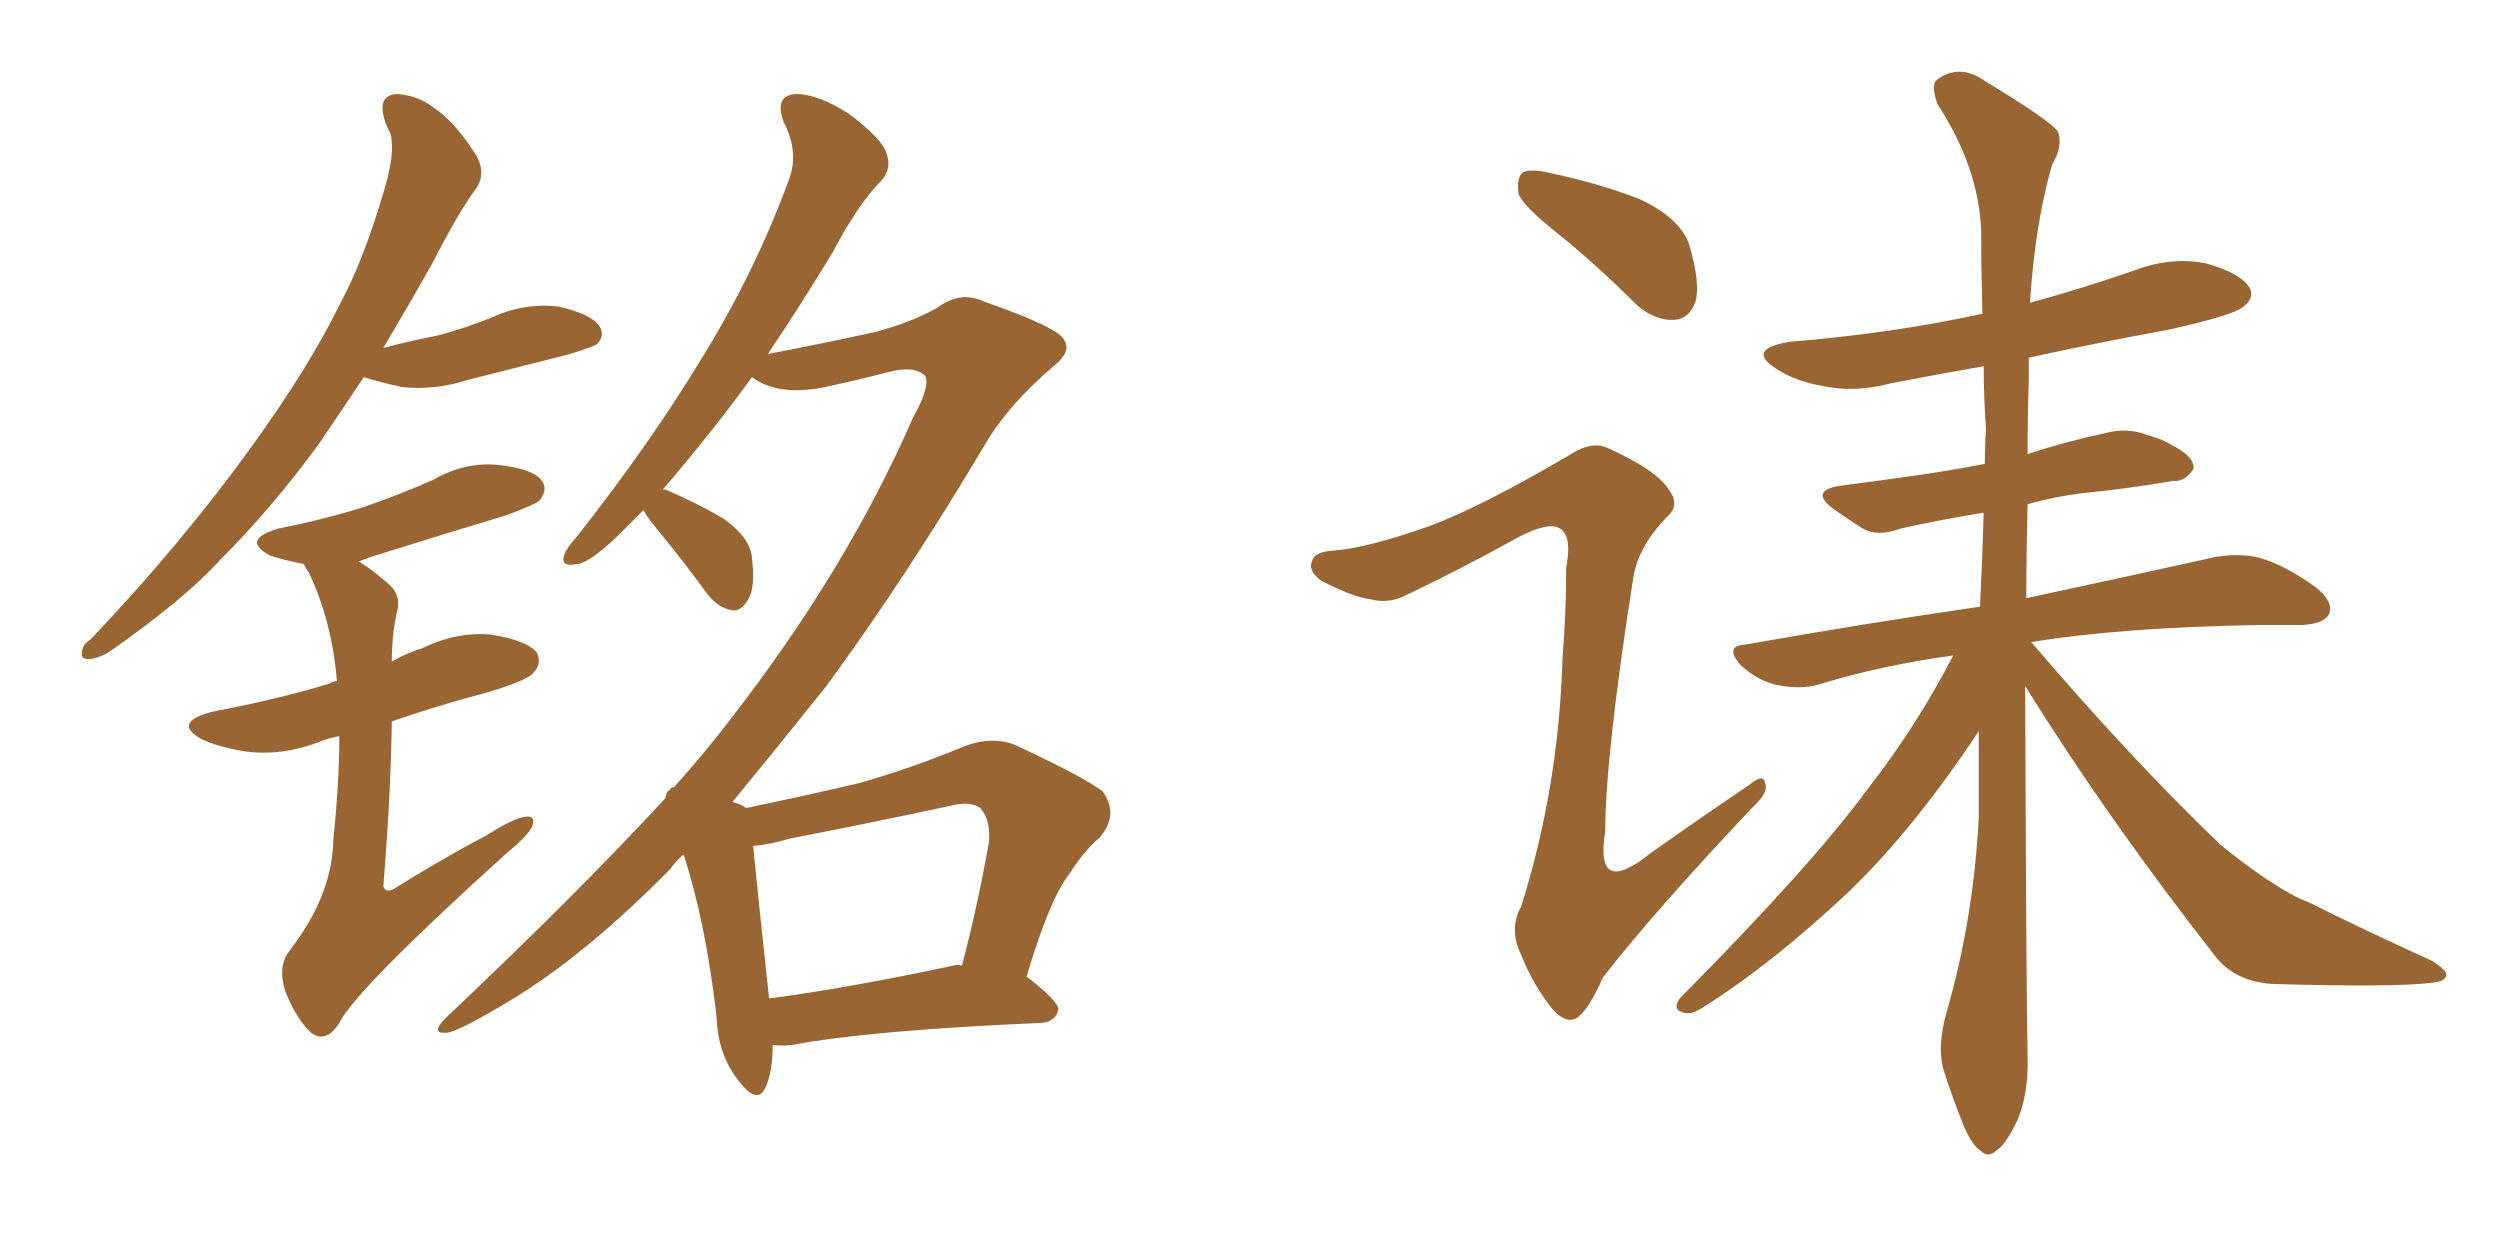 <svg xmlns="http://www.w3.org/2000/svg" xmlns:xlink="http://www.w3.org/1999/xlink" width="300" height="150"><path fill="#996633" padding="10" d="M43.65 45.26L43.65 45.26Q41.02 49.22 38.23 53.32L38.23 53.32Q32.67 60.94 26.37 67.24L26.37 67.24Q22.27 71.78 13.33 78.08L13.33 78.08Q12.01 78.96 10.69 79.10L10.69 79.10Q9.81 79.10 9.81 78.52L9.81 78.52Q9.81 77.34 10.84 76.76L10.84 76.76Q21.83 65.19 30.18 53.61L30.18 53.61Q37.06 44.09 40.72 36.62L40.72 36.62Q43.65 31.20 46.00 23.14L46.00 23.14Q47.46 18.46 46.88 16.11L46.88 16.11Q46.29 14.94 46.14 14.36L46.14 14.36Q45.26 11.43 47.61 11.28L47.61 11.28Q50.10 11.43 52.00 12.89L52.00 12.89Q54.49 14.50 57.13 18.60L57.13 18.60Q58.30 20.65 57.28 22.41L57.28 22.41Q55.08 25.34 51.86 31.64L51.86 31.64Q49.22 36.33 46.00 41.75L46.00 41.75Q49.37 40.87 52.44 40.28L52.44 40.28Q55.81 39.40 59.03 38.09L59.03 38.09Q62.84 36.33 66.94 36.77L66.94 36.77Q70.90 37.65 71.92 39.11L71.92 39.11Q72.66 40.28 71.63 41.31L71.63 41.31Q71.19 41.60 68.41 42.48L68.41 42.48Q62.11 44.09 56.25 45.56L56.25 45.56Q52.15 46.88 48.19 46.44L48.19 46.44Q45.56 45.85 43.65 45.26ZM40.72 88.33L40.72 88.33Q39.26 88.62 38.23 89.06L38.23 89.06Q33.98 90.67 29.88 90.23L29.88 90.23Q26.66 89.79 24.32 88.77L24.32 88.77Q20.51 86.72 25.49 85.40L25.49 85.40Q33.25 83.94 39.55 82.03L39.55 82.03Q39.84 81.74 40.43 81.74L40.43 81.74Q39.84 74.56 37.06 68.70L37.06 68.70Q36.62 68.12 36.47 67.68L36.47 67.68Q34.13 67.24 32.37 66.65L32.37 66.65Q28.86 64.75 33.40 63.43L33.40 63.43Q39.26 62.26 43.80 60.79L43.80 60.79Q48.05 59.33 52.00 57.57L52.00 57.57Q55.81 55.37 59.91 55.81L59.91 55.81Q64.01 56.25 65.04 57.71L65.04 57.71Q65.77 58.74 64.75 60.06L64.75 60.06Q64.31 60.50 60.79 61.82L60.79 61.82Q53.03 64.16 45.56 66.50L45.56 66.50Q44.09 66.94 43.07 67.38L43.07 67.38Q44.97 68.55 46.88 70.31L46.88 70.31Q48.19 71.63 47.61 73.54L47.61 73.54Q47.02 76.17 47.02 79.39L47.02 79.39Q48.78 78.37 50.68 77.78L50.68 77.78Q54.93 75.73 59.03 76.17L59.03 76.17Q63.43 76.90 64.45 78.37L64.45 78.37Q65.04 79.69 64.01 80.71L64.01 80.71Q63.43 81.59 58.59 83.06L58.59 83.06Q52.44 84.67 47.02 86.57L47.02 86.57Q46.88 95.65 46.00 106.35L46.00 106.35Q46.29 107.23 47.31 106.64L47.31 106.64Q53.17 102.98 58.45 100.20L58.45 100.20Q61.67 98.14 63.13 98.00L63.13 98.00Q64.31 97.85 63.87 99.17L63.87 99.17Q63.28 100.34 60.94 102.25L60.94 102.25Q42.63 118.80 40.72 122.75L40.72 122.75Q39.26 125.10 37.50 124.07L37.50 124.07Q35.74 122.61 34.28 119.09L34.28 119.09Q33.25 116.02 34.72 114.11L34.72 114.11Q39.84 107.52 39.99 100.93L39.99 100.93Q40.72 93.75 40.72 88.33ZM92.72 125.39L92.72 125.39Q92.72 128.61 91.85 130.52L91.85 130.52Q90.82 132.71 88.48 129.49L88.48 129.49Q86.13 126.42 85.99 122.02L85.99 122.02Q84.67 110.60 82.03 102.54L82.03 102.54Q81.01 103.42 80.42 104.30L80.42 104.30Q70.31 114.55 61.38 119.97L61.38 119.97Q55.08 123.78 53.61 123.93L53.61 123.93Q51.56 124.07 53.47 122.17L53.47 122.17Q69.14 107.37 79.83 95.80L79.83 95.80Q79.98 94.92 80.42 94.78L80.42 94.78Q80.42 94.48 80.86 94.48L80.86 94.48Q84.67 90.23 87.45 86.57L87.45 86.57Q101.51 68.55 109.57 50.10L109.57 50.10Q111.62 46.44 111.04 45.12L111.04 45.12Q109.72 43.80 106.49 44.68L106.49 44.68Q103.13 45.56 99.02 46.44L99.02 46.44Q93.46 47.61 90.23 45.26L90.23 45.26Q87.89 48.49 85.69 51.27L85.69 51.27Q82.32 55.52 79.54 58.74L79.54 58.74Q79.83 58.74 79.83 58.74L79.83 58.74Q83.64 60.35 86.87 62.26L86.87 62.26Q90.09 64.60 90.23 66.94L90.23 66.94Q90.67 70.46 89.79 71.92L89.79 71.92Q88.92 73.39 87.89 73.24L87.89 73.24Q86.13 72.95 84.81 71.19L84.81 71.19Q82.03 67.38 79.39 64.16L79.39 64.16Q77.78 62.26 77.20 61.23L77.20 61.23Q75.59 62.84 74.12 64.31L74.12 64.31Q70.75 67.53 69.29 67.68L69.29 67.68Q67.24 68.12 67.68 66.65L67.68 66.65Q67.97 65.77 69.29 64.31L69.29 64.31Q77.93 53.32 84.08 43.21L84.08 43.21Q90.53 32.81 94.63 21.68L94.63 21.68Q95.95 18.31 94.04 14.65L94.04 14.65Q92.87 11.43 95.51 11.28L95.51 11.28Q98.14 11.28 101.81 13.62L101.81 13.62Q105.76 16.55 106.35 18.31L106.35 18.31Q107.08 20.21 105.76 21.68L105.76 21.68Q102.98 24.46 99.90 30.32L99.90 30.32Q95.80 37.06 92.14 42.48L92.14 42.48Q98.29 41.31 105.03 39.84L105.03 39.84Q109.42 38.67 112.50 36.91L112.50 36.91Q115.28 34.86 118.07 36.18L118.07 36.18Q127.29 39.40 127.73 40.87L127.73 40.87Q128.61 42.19 126.42 43.95L126.42 43.95Q121.44 48.19 118.65 52.59L118.65 52.59Q108.84 69.14 99.17 82.32L99.17 82.32Q93.31 89.65 87.89 96.24L87.89 96.24Q89.06 96.53 89.50 96.97L89.50 96.97Q96.53 95.51 102.83 94.04L102.83 94.04Q109.13 92.29 115.87 89.50L115.87 89.50Q119.09 88.33 121.73 89.36L121.73 89.36Q129.64 93.02 132.28 94.92L132.28 94.92Q134.33 97.71 131.98 100.49L131.98 100.49Q130.08 102.10 128.32 104.88L128.32 104.88Q125.98 107.81 123.19 117.19L123.19 117.19Q127.00 120.12 127.00 121.14L127.00 121.14Q126.71 122.61 124.95 122.75L124.95 122.75Q104.44 123.63 95.07 125.39L95.07 125.39Q93.75 125.54 92.72 125.39ZM114.40 115.87L114.40 115.87L114.40 115.87Q114.84 115.72 115.43 115.87L115.43 115.87Q117.19 109.28 118.65 101.22L118.65 101.22Q118.95 98.44 117.63 96.97L117.63 96.97Q116.46 96.09 114.11 96.68L114.11 96.68Q104.59 98.73 94.78 100.63L94.78 100.63Q92.29 101.37 90.38 101.51L90.38 101.51Q90.82 106.20 92.29 119.82L92.29 119.82Q102.10 118.51 114.40 115.87ZM243.02 82.32L243.02 82.32Q243.16 120.70 243.31 126.56L243.31 126.56Q243.46 131.10 242.14 134.33L242.14 134.33Q240.67 137.40 239.65 137.99L239.65 137.99Q238.62 139.01 237.74 138.13L237.74 138.13Q236.72 137.55 235.69 135.21L235.69 135.21Q234.38 131.98 233.35 128.76L233.35 128.76Q232.32 125.83 233.64 121.29L233.64 121.29Q236.87 110.01 237.45 98.00L237.45 98.00Q237.45 92.58 237.45 87.74L237.45 87.74Q229.69 99.46 221.78 107.08L221.78 107.08Q212.55 115.72 204.64 120.70L204.64 120.70Q203.17 121.73 202.29 121.58L202.29 121.58Q200.54 121.29 201.56 119.82L201.56 119.82Q217.53 103.71 224.27 94.48L224.27 94.48Q229.98 87.16 234.38 78.66L234.38 78.66Q225.73 79.83 218.12 82.18L218.12 82.18Q215.92 82.76 213.13 82.18L213.13 82.18Q210.79 81.59 208.89 79.83L208.89 79.83Q206.84 77.49 209.47 77.34L209.47 77.34Q224.41 74.71 237.60 72.80L237.60 72.80Q237.89 66.94 238.04 61.52L238.04 61.52Q232.62 62.40 228.08 63.43L228.08 63.43Q225.29 64.45 223.54 63.43L223.54 63.43Q221.48 62.11 220.02 61.08L220.02 61.08Q217.09 58.89 220.75 58.30L220.75 58.30Q225.29 57.71 229.39 57.13L229.39 57.13Q233.64 56.54 238.18 55.66L238.18 55.66Q238.18 53.47 238.33 51.56L238.33 51.56Q238.04 47.61 238.04 43.95L238.04 43.95Q232.18 44.97 226.90 46.00L226.90 46.00Q222.51 47.17 218.55 46.29L218.55 46.29Q215.33 45.70 213.13 44.24L213.13 44.24Q209.47 41.89 214.75 41.02L214.75 41.02Q227.20 39.99 237.89 37.65L237.89 37.65Q237.74 32.52 237.74 27.69L237.74 27.69Q237.45 20.07 232.47 12.45L232.47 12.45Q231.74 10.25 232.32 9.67L232.32 9.67Q235.11 7.47 238.33 9.81L238.33 9.81Q246.09 14.50 246.97 15.82L246.97 15.82Q247.56 17.58 246.24 19.78L246.24 19.78Q244.19 26.95 243.60 36.33L243.60 36.33Q250.05 34.57 256.35 32.37L256.35 32.37Q260.74 30.76 264.84 31.64L264.84 31.64Q268.95 32.81 269.97 34.57L269.97 34.57Q270.56 35.74 269.24 36.77L269.24 36.77Q268.21 37.79 260.30 39.55L260.30 39.55Q251.51 41.16 243.46 42.92L243.46 42.92Q243.46 43.95 243.46 45.26L243.46 45.26Q243.31 49.95 243.31 54.49L243.31 54.49Q247.71 53.03 252.54 52.00L252.54 52.00Q255.18 51.27 257.52 52.15L257.52 52.15Q259.57 52.73 260.45 53.32L260.45 53.32Q263.38 54.79 263.23 56.25L263.23 56.25Q262.21 57.86 260.74 57.71L260.74 57.71Q255.76 58.59 249.90 59.18L249.90 59.18Q246.39 59.62 243.31 60.50L243.31 60.50Q243.16 66.36 243.16 71.78L243.16 71.78Q257.52 68.70 266.02 66.80L266.02 66.80Q268.80 66.36 271.14 66.94L271.14 66.94Q274.22 67.82 277.88 70.46L277.88 70.46Q280.08 72.22 279.49 73.68L279.49 73.68Q278.91 74.85 276.27 75L276.27 75Q273.93 75 271.14 75L271.14 75Q254.44 75.29 243.75 77.05L243.75 77.05Q255.76 91.11 266.46 101.37L266.46 101.37Q268.95 103.42 271.73 105.32L271.73 105.32Q275.24 107.67 277.00 108.25L277.00 108.25Q283.74 111.62 291.80 115.28L291.80 115.28Q293.70 116.46 293.55 117.04L293.55 117.04Q293.41 117.77 291.94 117.92L291.94 117.92Q287.26 118.51 272.61 118.07L272.61 118.07Q268.36 117.77 266.02 114.99L266.02 114.99Q252.83 98.14 243.02 82.32ZM187.06 28.13L187.06 28.13Q182.81 24.76 182.23 23.29L182.23 23.29Q181.93 21.24 182.81 20.65L182.81 20.65Q183.84 20.21 186.18 20.80L186.18 20.80Q191.75 21.97 196.73 23.88L196.73 23.88Q201.71 26.22 202.73 29.44L202.73 29.44Q204.05 33.98 203.47 36.18L203.47 36.18Q202.73 38.23 200.98 38.38L200.98 38.38Q198.63 38.53 196.44 36.62L196.44 36.62Q191.60 31.79 187.06 28.13ZM171.53 63.13L171.53 63.13L171.53 63.13Q177.83 60.79 188.53 54.49L188.53 54.49Q191.02 52.88 192.92 53.76L192.92 53.76Q198.78 56.40 200.24 58.74L200.24 58.74Q201.71 60.64 199.95 62.11L199.95 62.11Q196.58 65.63 196.00 69.29L196.00 69.29Q192.63 90.82 192.63 99.76L192.63 99.76Q191.31 107.81 198.05 102.39L198.05 102.39Q204.05 98.14 209.91 94.19L209.91 94.19Q211.67 92.72 211.82 94.04L211.82 94.04Q212.26 95.07 210.35 96.83L210.35 96.83Q198.19 109.72 192.33 117.33L192.33 117.33Q190.72 121.00 189.40 122.02L189.40 122.02Q188.09 123.05 186.33 121.14L186.33 121.14Q183.98 118.21 182.52 114.55L182.52 114.55Q181.05 111.47 182.52 108.84L182.52 108.84Q187.06 94.48 187.50 78.96L187.50 78.96Q187.94 73.54 187.94 68.12L187.94 68.12Q188.67 64.31 187.21 63.43L187.21 63.43Q185.89 62.55 182.23 64.45L182.23 64.45Q175.63 68.12 168.90 71.34L168.90 71.34Q166.70 72.51 164.50 71.92L164.50 71.92Q162.30 71.63 158.64 69.73L158.64 69.73Q156.88 68.55 157.47 67.24L157.47 67.24Q157.76 66.21 160.11 66.06L160.11 66.06Q164.06 65.77 171.53 63.13Z"/></svg>